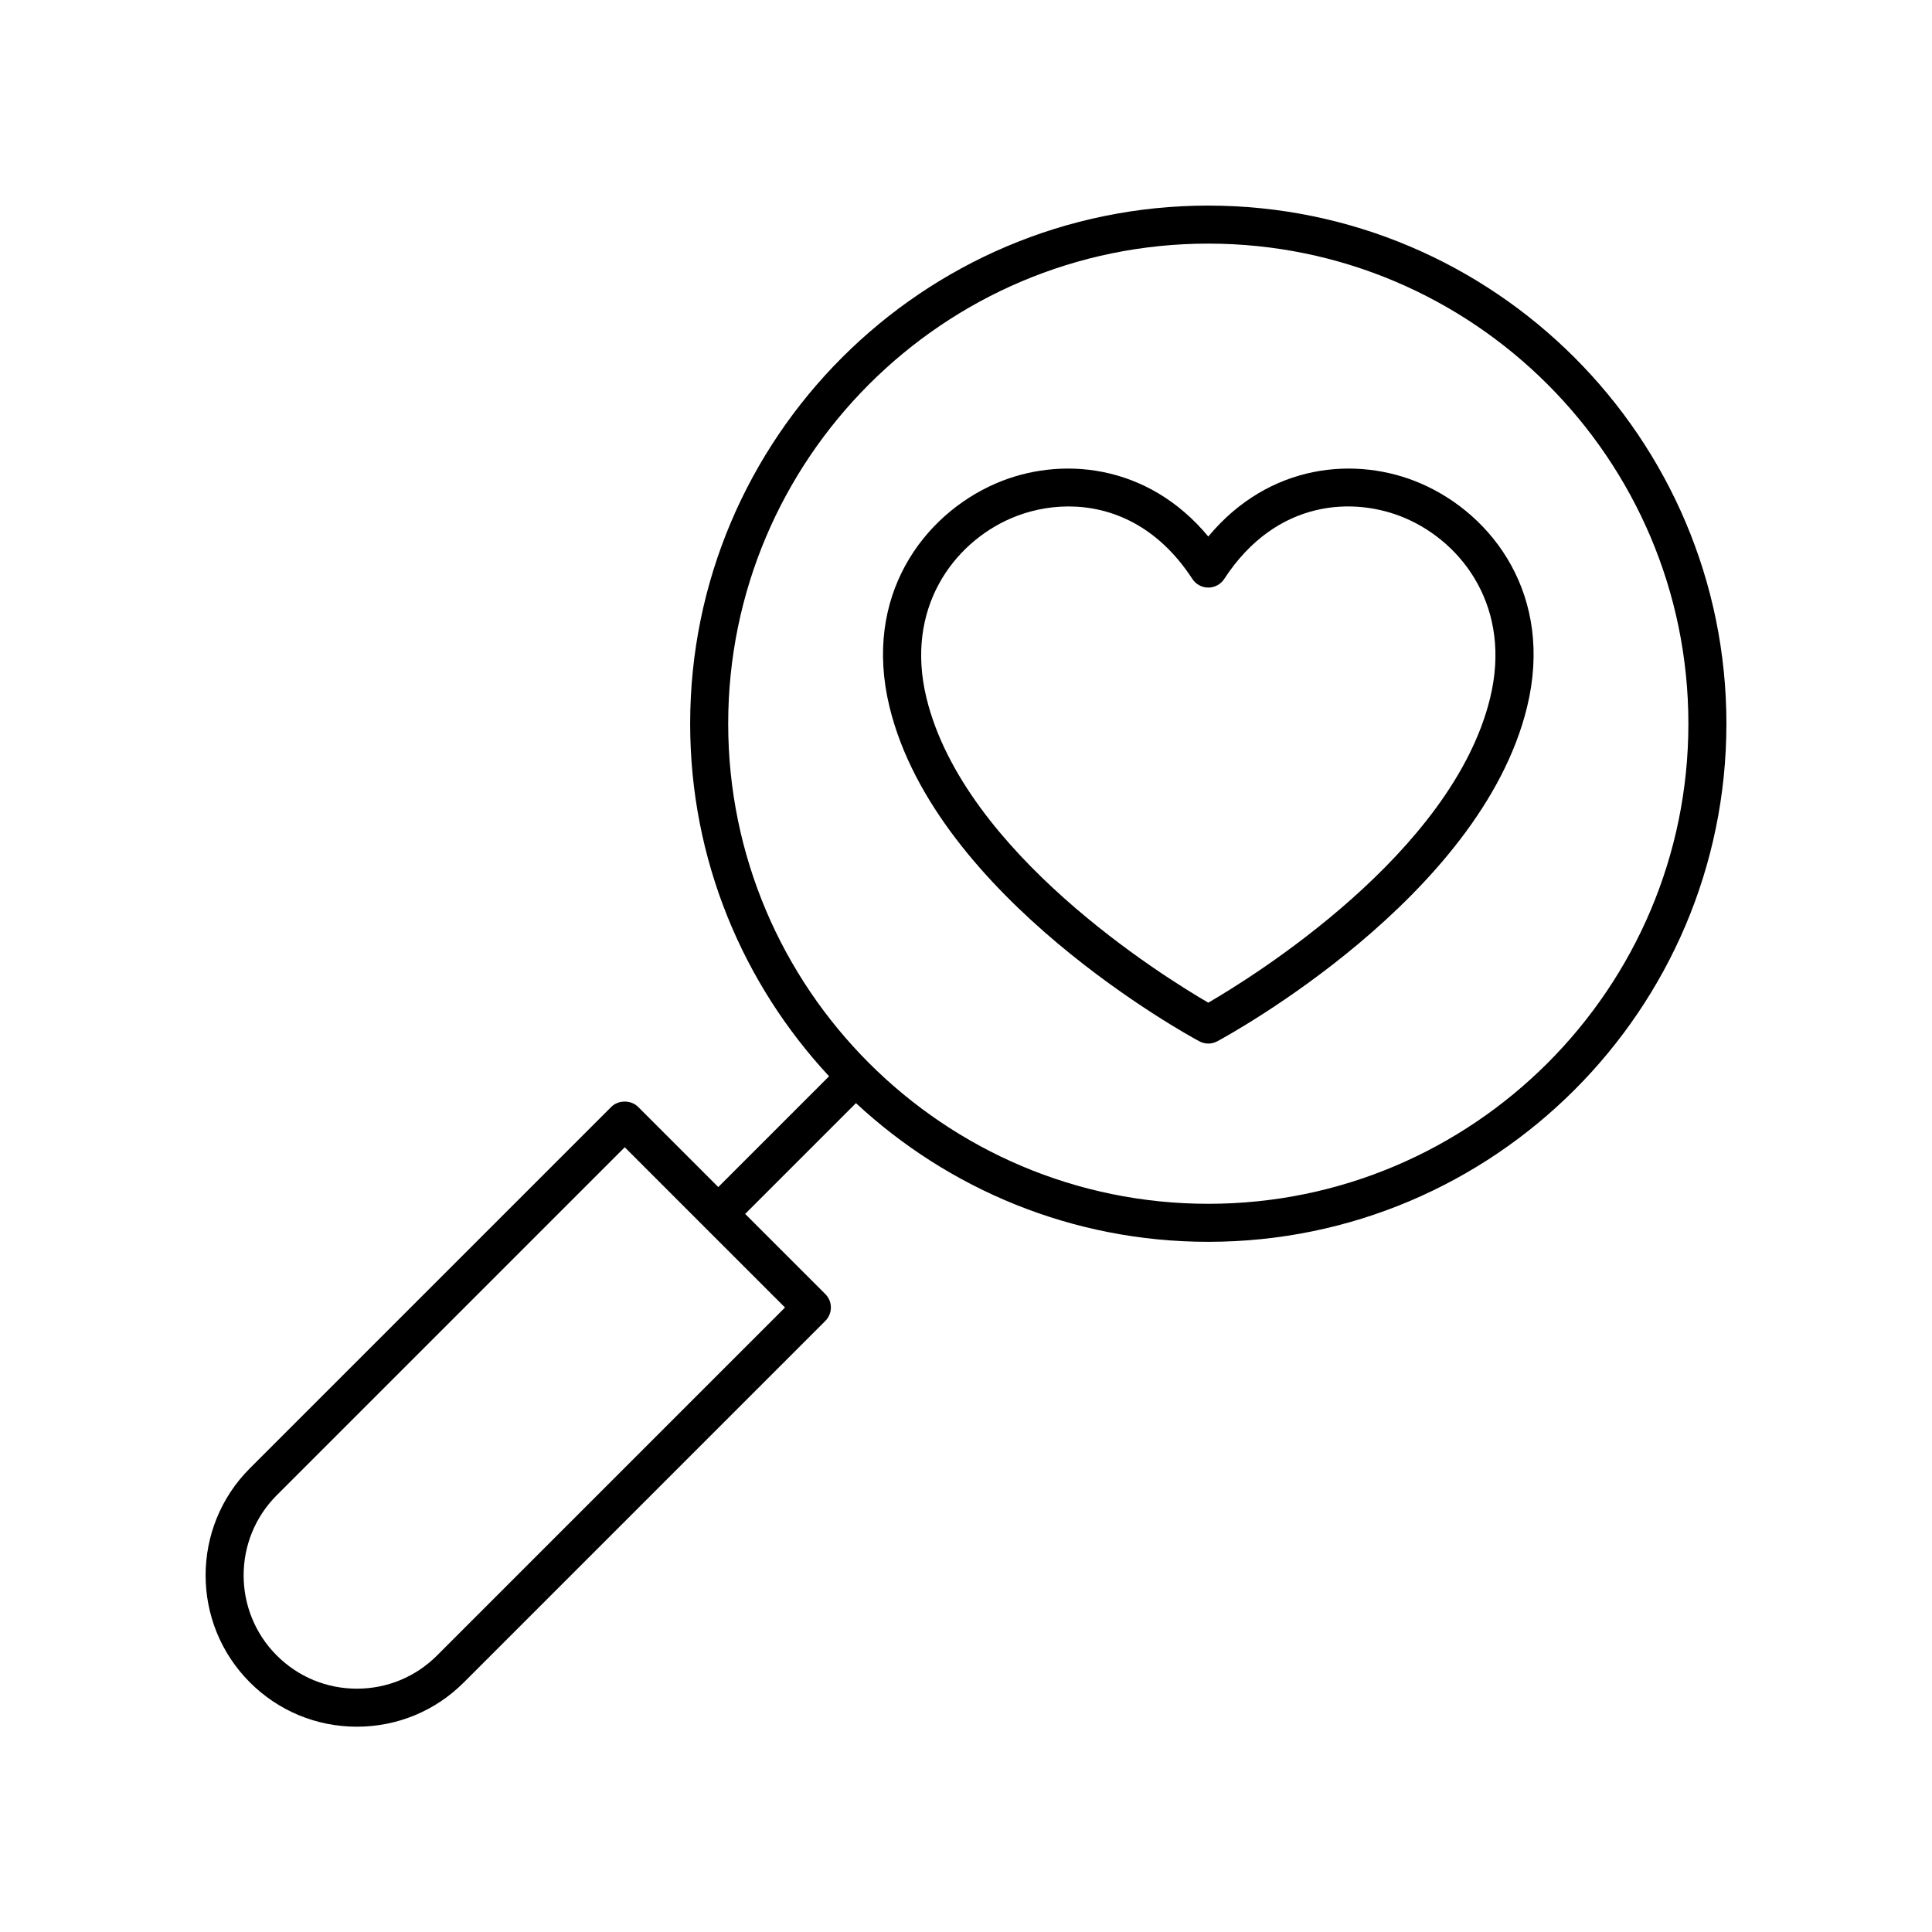 <?xml version="1.0" encoding="UTF-8"?>
<!-- Uploaded to: SVG Find, www.svgrepo.com, Generator: SVG Find Mixer Tools -->
<svg fill="#000000" width="800px" height="800px" version="1.1" viewBox="144 144 512 512" xmlns="http://www.w3.org/2000/svg">
 <g>
  <path d="m520.52 272.12c-16.961-7.34-40.129-5.398-56.309 14.062-16.172-19.465-39.344-21.398-56.301-14.062-19.184 8.289-35.332 29.824-28.176 59.238 12.301 50.539 79.246 87.066 82.09 88.594 0.746 0.398 1.566 0.602 2.387 0.602 0.82 0 1.641-0.203 2.387-0.602 2.844-1.531 69.797-38.055 82.094-88.594 7.156-29.414-8.992-50.949-28.172-59.238zm18.379 56.855c-9.996 41.098-62.77 73.816-74.688 80.746-11.918-6.934-64.68-39.652-74.688-80.746-5.769-23.711 7.082-40.992 22.383-47.609 4.477-1.934 9.738-3.152 15.273-3.152 11.211 0 23.559 5.008 32.809 19.211 0.93 1.426 2.516 2.289 4.223 2.289 1.703 0 3.293-0.859 4.223-2.289 13.82-21.219 34.547-21.914 48.086-16.059 15.297 6.617 28.152 23.898 22.379 47.609z"/>
  <path d="m464.21 198.48c-75.711 0-137.31 61.594-137.31 137.31 0 36.066 13.996 68.906 36.816 93.434l-29.363 29.359-21.238-21.238c-1.891-1.891-5.234-1.891-7.125 0l-95.773 95.773c-15.637 15.641-15.637 41.082 0 56.723 7.574 7.578 17.645 11.75 28.363 11.75 10.715 0 20.785-4.172 28.359-11.75l95.777-95.777c1.969-1.969 1.969-5.156 0-7.125l-21.238-21.238 29.363-29.359c24.52 22.785 57.336 36.754 93.367 36.754 75.711 0 137.31-61.594 137.31-137.31 0-75.711-61.598-137.3-137.31-137.3zm-204.39 384.24c-5.672 5.672-13.215 8.797-21.234 8.797-8.023 0-15.566-3.125-21.238-8.797-11.711-11.711-11.711-30.766 0-42.473l92.215-92.215 42.473 42.473zm204.39-119.7c-70.156 0-127.23-57.078-127.23-127.23 0-70.156 57.074-127.23 127.23-127.23s127.23 57.078 127.23 127.23c0 70.156-57.074 127.23-127.23 127.23z"/>
 </g>
</svg>